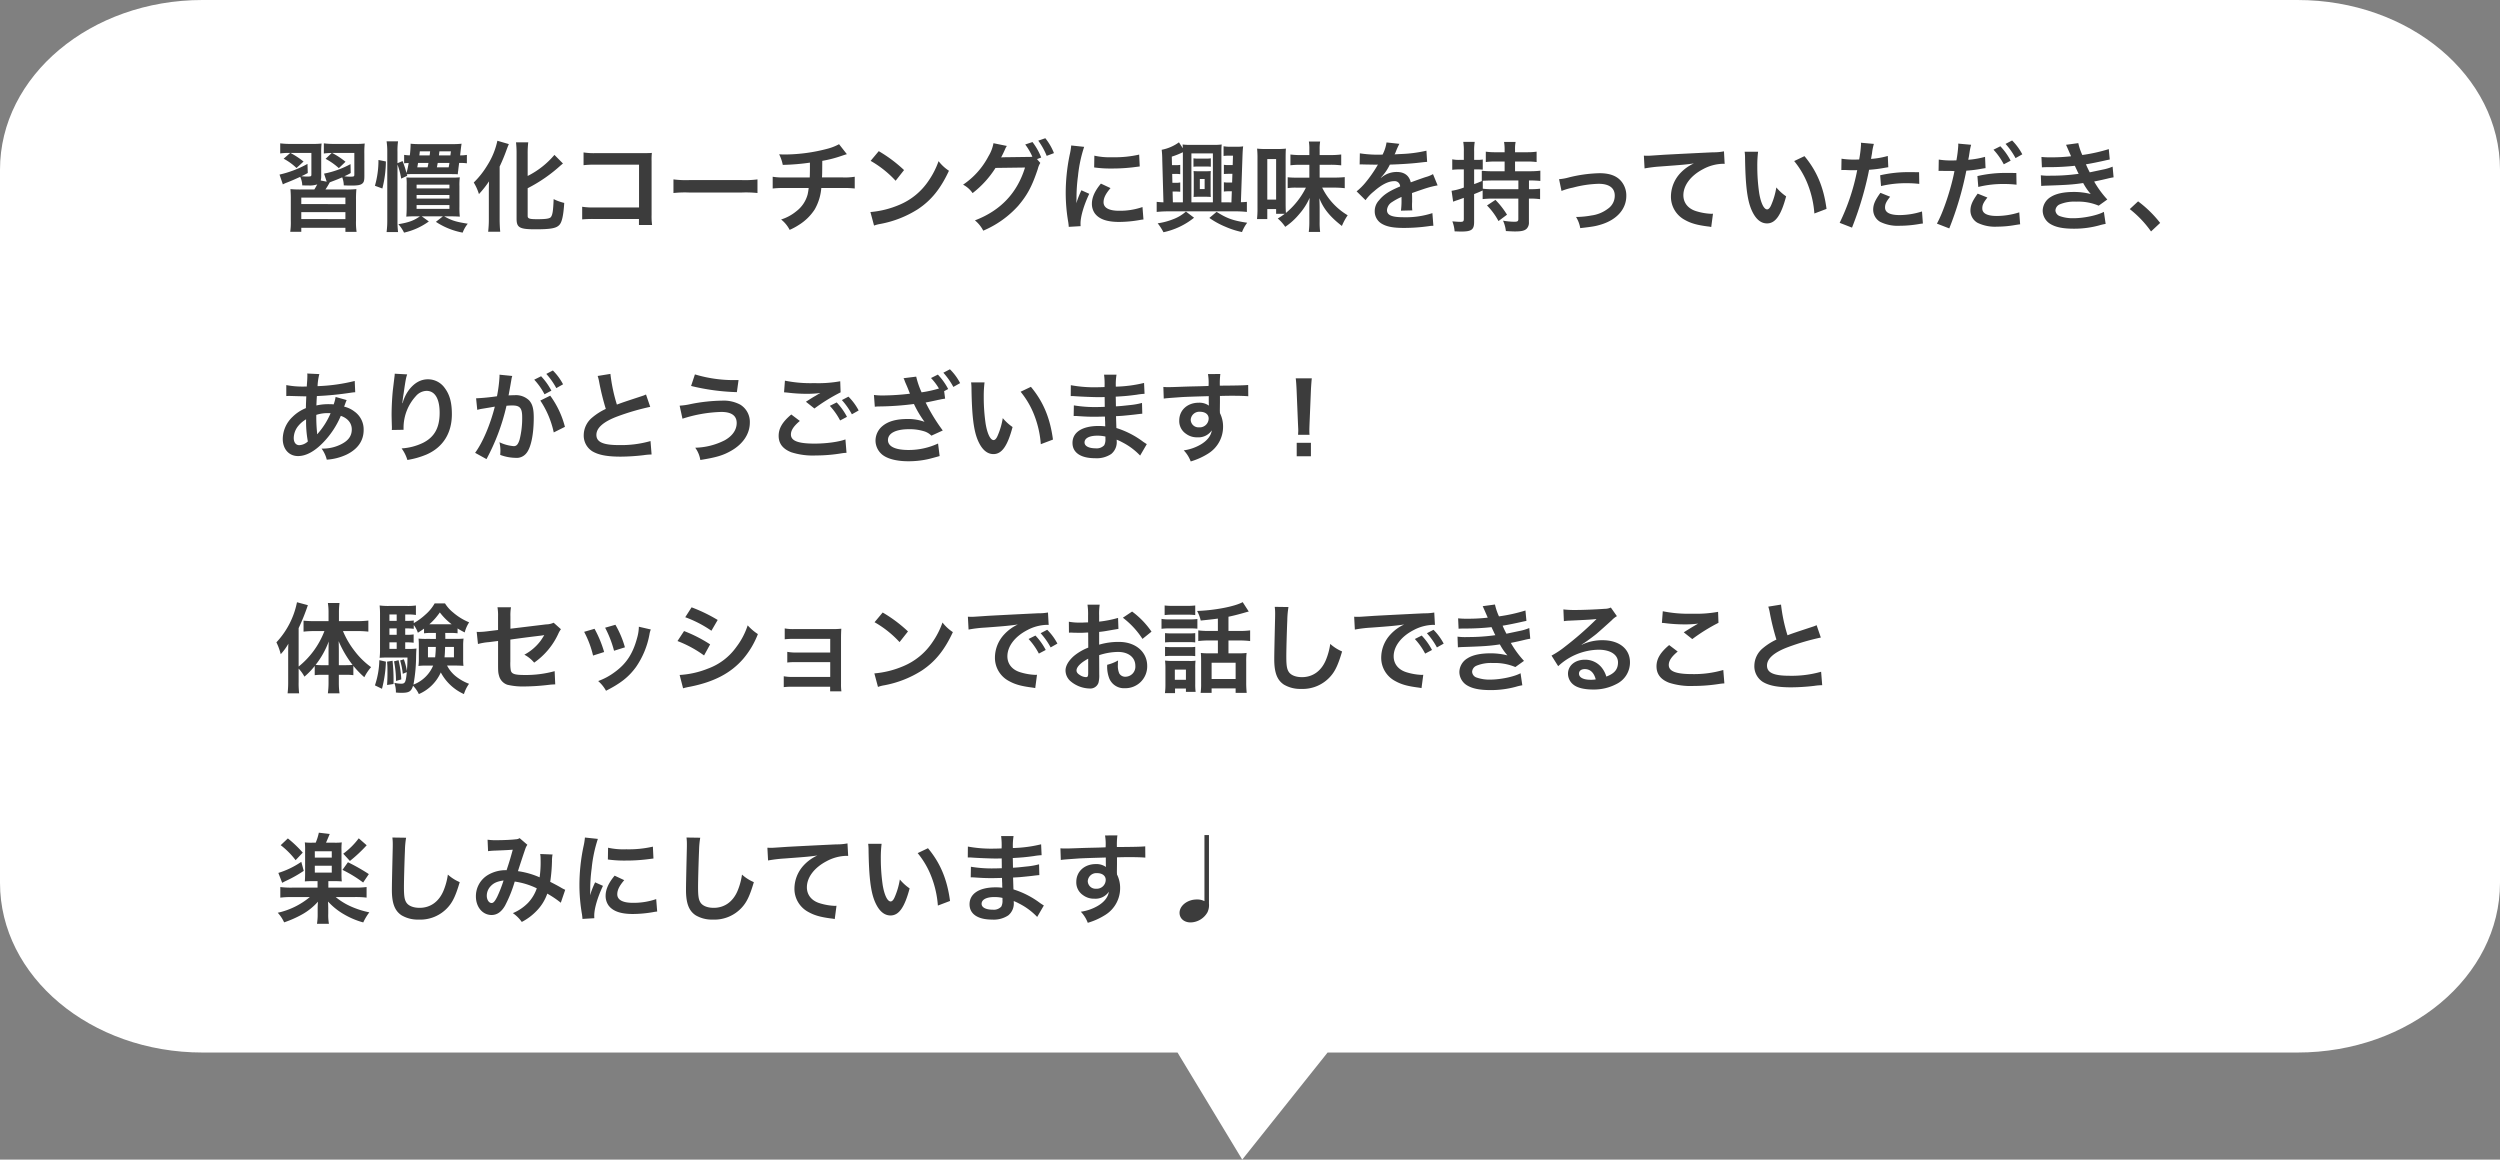 <?xml version="1.0" encoding="UTF-8"?>
<svg xmlns="http://www.w3.org/2000/svg" width="866.982" height="402.135" viewBox="0 0 866.982 402.135">
  <rect x="0" y="0" width="866.982" height="402.135" fill="#808080" stroke="none"/>
  <g id="グループ_1122" data-name="グループ 1122" transform="translate(-11087.864 -4112.386)">
    <g id="グループ_1120" data-name="グループ 1120" transform="translate(14 540)">
      <path id="パス_5356" data-name="パス 5356" d="M4362.27,1565.255H4025.919l-29.6,37.126-22.444-37.126H3635.754c-38.789,0-70.233-26.344-70.233-58.842V1360.6h0V1259.089c0-32.5,31.445-58.842,70.233-58.842H4362.27c38.789,0,70.233,26.344,70.233,58.842v247.325C4432.5,1538.911,4401.059,1565.255,4362.27,1565.255Z" transform="translate(7508.343 2372.14)" fill="#fff"></path>
    </g>
    <path id="パス_5357" data-name="パス 5357" d="M31.212-24.344a29.75,29.75,0,0,1,.136-3.5,23.068,23.068,0,0,1-3.23.136H21.012a25.4,25.4,0,0,1-3.842-.2v3.536a15.914,15.914,0,0,1,2.72-.17l-2.108,2.006a23.362,23.362,0,0,1,4.59,3.23l2.312-2.21a26.314,26.314,0,0,0-4.658-3.06h7.718v7.412c0,.782-.1.816-1.564.816a14.209,14.209,0,0,1-1.9-.136,19.393,19.393,0,0,0,2.21-1.122l-.068-3.094a31.925,31.925,0,0,1-9.18,3.3l.918,2.788-2.074-.408a5.979,5.979,0,0,0,.17-1.666v-7.718a25.338,25.338,0,0,1,.136-3.434,27.374,27.374,0,0,1-3.434.136H5.814a29.261,29.261,0,0,1-3.774-.2v3.5a19.03,19.03,0,0,1,3.094-.17h.374L3.23-22.576a19.555,19.555,0,0,1,4.454,3.23l2.448-2.244a27.661,27.661,0,0,0-4.556-2.992h7.276v7.412c0,.748-.1.782-1.7.782-.374,0-.748-.034-1.8-.1.986-.442,1.224-.578,2.244-1.122l-.1-3.162A36.774,36.774,0,0,1,1.8-17.068l1.156,3.4a11.215,11.215,0,0,1,1.53-.68c1.632-.646,2.856-1.19,4.488-1.938a7.574,7.574,0,0,1,.714,2.958c.748.034,1.768.034,2.176.034a8.379,8.379,0,0,0,3.026-.374c-.646,1.19-.714,1.258-1.02,1.768H9.316a34.567,34.567,0,0,1-3.74-.136,36.158,36.158,0,0,1,.136,3.91v7a22.816,22.816,0,0,1-.2,3.91H9.35V1.394h15.3V2.788h3.876a22.111,22.111,0,0,1-.2-3.91V-8.194a35.112,35.112,0,0,1,.136-3.842,34.167,34.167,0,0,1-3.74.136h-7a24.748,24.748,0,0,0,1.5-2.482c.34-.136.442-.17.884-.34,1.53-.578,1.972-.748,3.434-1.394a8.135,8.135,0,0,1,.544,2.788c1.564.068,1.972.068,2.618.068,2.142,0,3.128-.17,3.74-.646s.782-1.02.782-2.72ZM9.35-9.078h15.3v2.244H9.35Zm0,5.032h15.3v2.414H9.35ZM66.776-23.9a13.273,13.273,0,0,1-2.346.17c.1-.952.136-1.122.2-1.768.136-1.156.2-1.632.306-2.278a25.03,25.03,0,0,1-3.23.136H50.388a27.084,27.084,0,0,1-3.128-.136v.442a36.06,36.06,0,0,1-.272,3.6,17.06,17.06,0,0,1-1.972-.17v2.924a14.9,14.9,0,0,1,1.564-.1,28.041,28.041,0,0,1-.748,3.468,32.8,32.8,0,0,0-1.36-4.148l-1.768.748v-3.944a22.863,22.863,0,0,1,.2-3.638H38.93a23.317,23.317,0,0,1,.238,3.638V-1.428a31.447,31.447,0,0,1-.238,4.284h3.978a29.632,29.632,0,0,1-.2-3.774V-20.57A27.306,27.306,0,0,1,44-15.674L46.1-16.66l-.17-.51a24.318,24.318,0,0,1,2.686-.068H60.248c2.006,0,2.448,0,3.366.068.034-.272.034-.306.068-.68a3.9,3.9,0,0,1,.068-.476c.1-.952.1-.952.34-2.788a18.538,18.538,0,0,1,2.686.136Zm-5.712.17H57.086c.1-.85.1-.85.17-1.394h3.978Zm-.34,2.618c-.1.68-.136.884-.272,1.53h-4.08c.17-.782.17-.952.306-1.53Zm-7.276,0c-.1.612-.136.782-.306,1.53h-3.57c.136-.714.136-.714.272-1.53Zm-3.162-2.618c.1-.578.1-.782.17-1.394h3.57c-.068.646-.068.85-.17,1.394Zm.2,21.148C48.382-1.122,46.682-.476,43.01.136A12.24,12.24,0,0,1,44.982,3.06a23.3,23.3,0,0,0,8.6-3.876L51.136-2.584h7.31L56.032-.68a25.114,25.114,0,0,0,9.282,3.74A11.05,11.05,0,0,1,67.082-.034c-4.114-.646-5.542-1.088-8.16-2.55h2.55c1.088,0,1.7.034,2.856.1a28.081,28.081,0,0,1-.136-3.434v-7.14a20.557,20.557,0,0,1,.136-3.06,28.331,28.331,0,0,1-2.924.1H48.62c-1.5,0-1.938,0-2.822-.068a19.834,19.834,0,0,1,.1,2.822v7.412c0,1.156-.034,2.244-.136,3.366,1.258-.1,1.8-.1,2.89-.1ZM49.334-13.566h11.39v1.292H49.334Zm0,3.57h11.39v1.258H49.334Zm0,3.5h11.39v1.326H49.334ZM37.468-12.24a40.267,40.267,0,0,0,1.224-9.384l-2.584-.51a31.761,31.761,0,0,1-1.224,8.942Zm50.388-.1A52,52,0,0,0,99.348-20.3c.34-.272.476-.408.748-.612L97.138-23.9a29.485,29.485,0,0,1-9.282,7.31v-7.582a31.562,31.562,0,0,1,.2-4.08H83.81a31.926,31.926,0,0,1,.2,4.08V-1.768c0,3.094,1.02,3.672,6.528,3.672S97.92,1.53,98.974.238c.816-1.02,1.292-3.264,1.564-7.48a16.644,16.644,0,0,1-3.672-1.326c-.17,4.114-.374,5.44-.952,6.222-.442.544-1.666.748-4.726.748-2.72,0-3.332-.2-3.332-1.122ZM74.392-1.666a36.9,36.9,0,0,1-.238,4.42h4.182c-.136-1.428-.2-2.958-.2-4.352V-19.856a63.185,63.185,0,0,0,2.448-5.916c.306-.816.442-1.19.748-1.87L77.35-28.8a25.882,25.882,0,0,1-3.434,8.432,29.756,29.756,0,0,1-4.76,6.052,17.048,17.048,0,0,1,1.8,4.012,35.271,35.271,0,0,0,3.5-4.42c-.068,2.278-.068,2.618-.068,3.808Zm52.054,0V.408H131a22.427,22.427,0,0,1-.17-3.5V-21.76a20.626,20.626,0,0,1,.1-2.822c-1.19.068-1.19.068-2.958.068H111.622a22.854,22.854,0,0,1-4.386-.238v4.42a33.271,33.271,0,0,1,4.352-.17H126.48V-5.678H111.01a21.859,21.859,0,0,1-4.25-.238V-1.53a38.006,38.006,0,0,1,4.182-.136Zm11.968-9.01a37.325,37.325,0,0,1,5.542-.17H162.01a37.325,37.325,0,0,1,5.542.17V-15.4a33.389,33.389,0,0,1-5.508.238H143.922a33.389,33.389,0,0,1-5.508-.238ZM195.84-27.608a17.88,17.88,0,0,1-4.114,1.6,58.692,58.692,0,0,1-14.552,1.972c-.51,0-1.054,0-2.108-.068a14.269,14.269,0,0,1,1.258,3.672,76.082,76.082,0,0,0,9.418-.782c0,2.38,0,3.706-.068,5.134h-8.7a21.077,21.077,0,0,1-4.148-.238v4.08a31.067,31.067,0,0,1,4.08-.17h8.4a19.56,19.56,0,0,1-.374,2.278,10.85,10.85,0,0,1-3.91,5.78,15.68,15.68,0,0,1-5.27,2.856,11.014,11.014,0,0,1,2.958,3.6,21.2,21.2,0,0,0,3.162-1.7A17.582,17.582,0,0,0,187.408-5a17.825,17.825,0,0,0,2.278-7.412H197.2a31.067,31.067,0,0,1,4.08.17v-4.08a21.077,21.077,0,0,1-4.148.238h-7.208c.068-1.156.068-1.156.1-5.746a42.051,42.051,0,0,0,5.678-1.394c2.448-.816,2.448-.816,2.856-.918Zm10.948,5.78a35.7,35.7,0,0,1,8.67,6.9l2.924-3.706a48.154,48.154,0,0,0-8.772-6.562Zm1.19,22.44a12.036,12.036,0,0,1,2.244-.578,36.725,36.725,0,0,0,12.954-5.1c4.658-3.094,7.888-7.106,10.778-13.328a14.661,14.661,0,0,1-3.6-3.332,28.391,28.391,0,0,1-3.468,6.8,22.716,22.716,0,0,1-10.1,8.33A32.4,32.4,0,0,1,206.72-4.08ZM264.486-22.44l1.462-.544a21.607,21.607,0,0,0-3.026-5.372l-2.516.85a21.085,21.085,0,0,1,2.482,4.25,16.435,16.435,0,0,1-1.768.068l-7.446.1c-.68,0-1.224.034-1.632.068l.272-.51c.068-.136.068-.17.238-.476.34-.68.646-1.36.918-1.972a4.059,4.059,0,0,1,.578-1.02l-4.658-.952a13.047,13.047,0,0,1-1.734,4.522,26.787,26.787,0,0,1-8.806,9.86,9.033,9.033,0,0,1,3.3,2.924A33.785,33.785,0,0,0,250.1-19.38l10.234-.136c-2.72,8.84-8.466,14.926-17.374,18.326a11.25,11.25,0,0,1,2.89,3.57,34.321,34.321,0,0,0,12.1-8.6c3.2-3.774,4.828-6.8,6.834-12.852a6.857,6.857,0,0,1,.85-2.04Zm5.882-2.074a19.841,19.841,0,0,0-2.992-5.168l-2.448.85a24.354,24.354,0,0,1,2.924,5.27ZM279.616.816c-.034-.442-.034-.714-.034-.918,0-2.414,1.156-6.358,3.026-10.3l-2.72-1.224A34.675,34.675,0,0,0,278.12-7.14c.034-.85.068-1.122.068-1.87a56.763,56.763,0,0,1,.51-7.514A46.873,46.873,0,0,1,280.84-26.69l-4.488-.476a22.248,22.248,0,0,1-.51,3.162,65.273,65.273,0,0,0-1.394,13.294,59.3,59.3,0,0,0,.884,10.166c.1.782.136.986.17,1.6Zm4.692-20.366a40.361,40.361,0,0,0,6.12.374,60.9,60.9,0,0,0,7.276-.408c1.632-.2,2.142-.272,2.414-.306l-.2-4.114a37.493,37.493,0,0,1-9.248.918,24.515,24.515,0,0,1-6.29-.544Zm2.346,5.61c-2.108,2.516-3.128,4.794-3.128,7a5.7,5.7,0,0,0,1.02,3.332c1.5,2.006,4.216,2.958,8.432,2.958a41.928,41.928,0,0,0,7.038-.646,11.363,11.363,0,0,1,1.394-.2l-.34-4.318a23.894,23.894,0,0,1-8.092,1.292c-3.536,0-5.406-1.02-5.406-2.958,0-1.462.714-2.924,2.414-4.9Zm38.114-8.772a9.243,9.243,0,0,1-1.632.1h-2.754a9.244,9.244,0,0,1-1.632-.1v2.924a11.047,11.047,0,0,1,1.6-.068h2.788a11.306,11.306,0,0,1,1.632.068Zm-1.7,13.328c.476,0,1.122.034,1.7.068-.034-.374-.068-.986-.068-1.836v-5.27c0-.884.034-1.5.068-1.87-.34.034-.952.068-1.734.068h-2.55c-.816,0-1.292-.034-1.7-.068.034.476.068.986.068,1.836v5.338c0,.816-.034,1.36-.068,1.8.714-.034,1.224-.068,1.7-.068Zm-2.108-6.154h1.666v3.5H320.96Zm7.48,8.092V-24.854a26.275,26.275,0,0,1,.1-2.652,21.588,21.588,0,0,1-2.992.136h-7.616a21.657,21.657,0,0,1-2.958-.136,7.809,7.809,0,0,1,.068,1.292l-1.326-2.04a15.088,15.088,0,0,1-5.984,2.584,33.6,33.6,0,0,1,.2,3.638l.408,14.586c-1.122-.034-1.666-.1-2.346-.17v3.5a36.776,36.776,0,0,1,4.012-.2h23.222a34.008,34.008,0,0,1,4.046.2v-3.5c-.68.068-1.054.1-2.074.136l.544-15.878c.068-1.666.1-2.516.238-3.5a13.548,13.548,0,0,1-2.278.136H331.4a13.279,13.279,0,0,1-2.21-.17v3.366a11.034,11.034,0,0,1,1.7-.1h1.564l-.1,3.264h-1.394a9.972,9.972,0,0,1-1.666-.1v3.2c.476-.034.884-.068,1.632-.068h1.326l-.1,3.026h-1.19a10.255,10.255,0,0,1-1.666-.1v3.23a10.365,10.365,0,0,1,1.632-.1h1.122l-.136,3.842Zm-13.362,0H311.61l-.1-3.74h1.02c.748,0,1.156.034,1.632.068v-3.23a7.068,7.068,0,0,1-1.666.136H311.44l-.068-3.094h1.156a10.364,10.364,0,0,1,1.632.1v-3.23a9.971,9.971,0,0,1-1.666.1H311.3l-.068-2.958a27.394,27.394,0,0,0,3.842-1.53Zm2.958,0V-24.412h7.446V-7.446Zm-1.9,3.2a14.048,14.048,0,0,1-4.42,2.652A23.472,23.472,0,0,1,306.34-.17a19.19,19.19,0,0,1,2.006,3.094,25.244,25.244,0,0,0,10.608-5.032Zm8.126,2.21a28.339,28.339,0,0,0,5.576,3.06,28.558,28.558,0,0,0,5.746,1.836,13.307,13.307,0,0,1,1.8-3.23c-4.862-.714-7.038-1.5-10.608-3.774ZM350.4-3.468a25.751,25.751,0,0,1-2.414,1.632,13.723,13.723,0,0,1,2.584,2.89,22.827,22.827,0,0,0,4.862-4.42,21.521,21.521,0,0,0,3.6-5.644c-.068,1.428-.1,2.278-.1,3.434v4.93a26.086,26.086,0,0,1-.2,3.468h3.944a26.25,26.25,0,0,1-.17-3.468V-5.474c0-1.326-.034-2.006-.1-3.4,1.394,3.57,3.672,6.426,7.82,9.622a19.532,19.532,0,0,1,2.006-3.706,22.767,22.767,0,0,1-8.84-9.588h3.774a30.973,30.973,0,0,1,4.046.2v-3.842c-1.054.1-2.278.17-4.046.17h-4.658v-4.454h3.638a30.792,30.792,0,0,1,3.842.2v-3.774a26.48,26.48,0,0,1-3.774.2h-3.706V-25.84a14.8,14.8,0,0,1,.17-2.686h-3.91a14.8,14.8,0,0,1,.17,2.686v2.006h-2.856a27.774,27.774,0,0,1-3.706-.2v3.74a28.545,28.545,0,0,1,3.706-.17h2.856v4.454h-4.59a23.406,23.406,0,0,1-2.924-.136v3.774a17.837,17.837,0,0,1,2.89-.17h3.434a26.887,26.887,0,0,1-6.936,8.772c-.068-.85-.1-1.972-.1-3.4V-22.712c0-1.734.034-2.754.1-3.366a24.716,24.716,0,0,1-2.958.136h-4.012a24.148,24.148,0,0,1-3.026-.136,33.261,33.261,0,0,1,.136,3.5V-5.712a33.025,33.025,0,0,1-.17,4.08h3.57V-5.1h3.06v1.632ZM344.352-22.44h3.06V-8.4h-3.06Zm32.028,1.87a3.756,3.756,0,0,1,.544-.034c.306,0,.306,0,.952.034.748,0,3.74.068,4.284.068,0,0,.442-.034.578-.034a1.664,1.664,0,0,0-.272.442,45.032,45.032,0,0,1-4.08,5.814,20.829,20.829,0,0,1-3.06,3.026l3.094,3.06a15.288,15.288,0,0,1,2.958-3.094c2.618-2.312,5-3.5,6.97-3.5a1.866,1.866,0,0,1,2.074,1.836c-3.842,1.6-5.78,2.89-7.31,4.794a5.418,5.418,0,0,0-1.5,3.774A4.93,4.93,0,0,0,384.1,0c1.734,1.02,3.978,1.428,7.582,1.428a61.667,61.667,0,0,0,8.7-.612A10.018,10.018,0,0,1,401.948.68l-.34-4.386a29.54,29.54,0,0,1-10,1.428c-4.114,0-5.746-.714-5.746-2.482a3.579,3.579,0,0,1,1.768-2.788A20.665,20.665,0,0,1,390.9-9.316V-8.5a26.919,26.919,0,0,1-.2,3.944l3.944-.1a13.961,13.961,0,0,1-.1-1.8c0-.238,0-.544.034-1.122v-1.36c0-.476,0-.476-.034-1.36v-.374q4.386-1.53,5.1-1.734a30.012,30.012,0,0,1,3.774-.918l-1.6-3.91a10.622,10.622,0,0,1-2.516,1.02q-1.275.408-5.2,1.836c-.544-2.346-2.21-3.6-4.862-3.6a8.219,8.219,0,0,0-4.794,1.53c-.442.34-.442.34-.68.51l-.034-.068a17.6,17.6,0,0,0,3.128-4.522c3.434-.1,7.752-.374,10.234-.68,1.734-.2,1.734-.2,2.686-.272l-.238-3.876a45.932,45.932,0,0,1-8.908,1.156c-1.87.1-1.87.1-2.142.136.068-.136.136-.238.306-.612a25.973,25.973,0,0,1,1.36-3.06L385.7-28.22A13.465,13.465,0,0,1,384.336-24a41.086,41.086,0,0,1-7.888-.442ZM435.1-15.028a35.2,35.2,0,0,1,3.944.17v-3.57a28.951,28.951,0,0,1-3.842.2h-4.93V-21.59h4.046a23.627,23.627,0,0,1,3.434.17v-3.6a23.38,23.38,0,0,1-3.468.2H430.27v-1.054a11.606,11.606,0,0,1,.2-2.516h-4.012a15.194,15.194,0,0,1,.2,2.55v1.02h-3.094a22.565,22.565,0,0,1-3.434-.2v3.6a23.628,23.628,0,0,1,3.434-.17h3.094v3.366h-4.114a36.008,36.008,0,0,1-3.808-.17v3.536l.17-.034c-1.326.578-1.666.714-2.822,1.122v-5.1h1.122a15.905,15.905,0,0,1,1.87.1V-22.3a10.405,10.405,0,0,1-1.9.136h-1.088v-2.856a19.117,19.117,0,0,1,.2-3.4h-3.978a19.536,19.536,0,0,1,.2,3.434v2.822h-1.5a11.79,11.79,0,0,1-2.516-.2v3.638a19.176,19.176,0,0,1,2.482-.136h1.53v6.29a20.338,20.338,0,0,1-4.25,1.122l.544,3.774c.374-.136.986-.374,1.326-.476.612-.2.612-.2,2.38-.85V-1.7c0,.816-.238,1.02-1.122,1.02-.748,0-1.6-.068-2.856-.17a11.963,11.963,0,0,1,.782,3.468c1.122.034,1.632.068,2.244.068,3.638,0,4.522-.646,4.522-3.332V-10.3c1.02-.408,1.394-.544,2.958-1.258v2.992a30.932,30.932,0,0,1,3.808-.17h8.568v7.106c0,.748-.306.918-1.462.918a24.647,24.647,0,0,1-3.842-.374,11.7,11.7,0,0,1,.986,3.6c1.8.1,2.38.136,3.128.136,2.21,0,3.264-.238,4.012-.884a2.982,2.982,0,0,0,.85-2.346v-8.16h.544a23.63,23.63,0,0,1,3.332.2v-3.638a23.823,23.823,0,0,1-3.332.17H435.1Zm-3.672,0V-12h-8.568a29.043,29.043,0,0,1-3.774-.17v-2.754c.68-.034,2.38-.1,3.468-.1Zm-10.88,8.67a22.819,22.819,0,0,1,3.978,5.406l2.958-2.21A29.168,29.168,0,0,0,423.47-8.3Zm25.84-5.032a21.475,21.475,0,0,1,3.944-1.156,38.1,38.1,0,0,1,8.942-1.326c3.6,0,5.576,1.428,5.576,4.08a5.461,5.461,0,0,1-2.414,4.59,11.991,11.991,0,0,1-5.678,2.312,29.962,29.962,0,0,1-4.828.51h-.51A10.75,10.75,0,0,1,452.88,1.5C457.3.986,458.15.85,460.258.2c5.406-1.7,8.6-5.372,8.6-9.894a7.711,7.711,0,0,0-1.258-4.386c-1.53-2.346-4.148-3.468-8.024-3.468a48.038,48.038,0,0,0-10.506,1.428,18.126,18.126,0,0,1-3.536.646Zm28.8-7.82a49.353,49.353,0,0,1,5.644-.68c7.378-.544,8.7-.646,11.458-1.054a14.986,14.986,0,0,0-4.726,3.4,11.986,11.986,0,0,0-3.23,8.024,9.1,9.1,0,0,0,4.862,8.194C491.266-.17,493.408.442,497.148.918a7.223,7.223,0,0,1,1.156.2l.612-4.624c-.34.034-.646.034-.68.034a20.633,20.633,0,0,1-5.066-.884c-2.856-.85-4.522-2.89-4.522-5.542,0-3.434,2.55-6.834,6.868-9.078a15.205,15.205,0,0,1,6.732-1.836,5.265,5.265,0,0,1,.714.034l-.238-4.352a19.2,19.2,0,0,1-3.91.34c-9.418.442-15.062.748-16.966.85-5,.34-5,.34-5.61.34-.17,0-.544,0-1.292-.034ZM509.9-24.99a16.247,16.247,0,0,1,.136,2.176c.136,9.418.748,14.348,2.142,17.748,1.36,3.264,3.2,4.93,5.474,4.93,2.89,0,4.862-2.754,6.63-9.384a16.783,16.783,0,0,1-3.4-3.094,25.068,25.068,0,0,1-1.8,6.154C518.67-5.508,518.194-5,517.684-5c-1.088,0-2.176-2.176-2.754-5.712a63.631,63.631,0,0,1-.646-9.112,39.517,39.517,0,0,1,.272-5.168Zm17.17,3.23A29.677,29.677,0,0,1,531.9-13.4a34.469,34.469,0,0,1,2.176,9.826l4.216-1.6c-.986-7.48-3.366-13.158-7.65-18.292Zm16.354,3.128a5.077,5.077,0,0,1,.646-.034c.272,0,.748,0,1.36.034.578.034.918.034,1.088.034h1.972a2.878,2.878,0,0,0,.442-.034A72.642,72.642,0,0,1,542.844-.34l4.284,1.666a115.276,115.276,0,0,0,3.808-11.254c.884-3.094,1.734-6.7,2.108-8.806a46.349,46.349,0,0,0,5.576-.714c.816-.136.816-.136,1.088-.17l-.17-3.91a28.219,28.219,0,0,1-5.814,1.02c.136-.782.17-.986.34-1.938a19.311,19.311,0,0,1,.646-3.264l-4.488-.408a4.614,4.614,0,0,1,.034.612,41.262,41.262,0,0,1-.646,5.2c-.782.034-1.156.034-1.564.034a27.052,27.052,0,0,1-4.556-.306Zm26.962.748c-2.142-.034-2.448-.034-3.366-.034a43.633,43.633,0,0,0-10.132,1.088l.306,3.74a36.693,36.693,0,0,1,8.976-.986,35.4,35.4,0,0,1,4.284.238Zm-13.4,7.14c-1.87,2.55-2.516,4.08-2.516,5.882A4.913,4.913,0,0,0,556.886-.68,13.806,13.806,0,0,0,563.72.68a39.566,39.566,0,0,0,6.324-.544C570.826,0,571.1-.034,571.71-.1L571.4-4.284a26.02,26.02,0,0,1-7.718,1.258c-3.4,0-5.1-.884-5.1-2.618,0-1.19.408-2.04,1.768-3.74Zm20.162-7.582a5.076,5.076,0,0,1,.646-.034c.272,0,.884,0,1.36.034h2.414l.748.034h.34c-1.156,6.086-3.876,14.28-6.086,18.224L580.856,1.6a113.077,113.077,0,0,0,5.916-20.026,46.212,46.212,0,0,0,5.576-.714l.782-.136a1.5,1.5,0,0,0,.306-.034l-.17-3.91a31,31,0,0,1-5.814,1.02c.1-.612.17-.884.2-1.054.1-.612.17-1.088.238-1.5a23.05,23.05,0,0,1,.544-2.652l-4.488-.408a4.614,4.614,0,0,1,.034.612,41.273,41.273,0,0,1-.646,5.2c-.782.034-1.156.034-1.564.034a27.051,27.051,0,0,1-4.556-.306ZM596.19-25.7a22.947,22.947,0,0,1,3.57,5.066l2.38-1.258a22.033,22.033,0,0,0-3.57-5Zm7.922,8.092c-1.564-.034-2.346-.034-3.366-.034a43.454,43.454,0,0,0-10.132,1.088l.306,3.774A35.155,35.155,0,0,1,599.9-13.8a35.4,35.4,0,0,1,4.284.238Zm-13.4,7.14c-1.87,2.584-2.516,4.114-2.516,5.916a4.913,4.913,0,0,0,2.414,4.182,13.806,13.806,0,0,0,6.834,1.36,36.436,36.436,0,0,0,6.324-.578c.884-.136,1.054-.17,1.666-.238l-.306-4.148a26.02,26.02,0,0,1-7.718,1.258c-3.4,0-5.1-.884-5.1-2.618,0-1.224.408-2.04,1.768-3.774Zm15.47-13.634A19.664,19.664,0,0,0,602.65-28.9l-2.278,1.19a25.052,25.052,0,0,1,3.468,4.93Zm6.8,4.522c.714-.034.884-.068,2.312-.068a81.971,81.971,0,0,0,9.112-.476c.272.612.374.816.714,1.53.272.646.408.85.612,1.258a66.891,66.891,0,0,1-9.622.646,20.151,20.151,0,0,1-3.5-.136l.136,3.706c.578-.068.816-.068,1.394-.1,7.378-.238,9.554-.374,13.158-.918a20.471,20.471,0,0,0,2.618,3.808,23.431,23.431,0,0,0-5.882-.714c-3.434,0-6.154.578-7.922,1.7a5.678,5.678,0,0,0-2.856,4.726A5.476,5.476,0,0,0,615.876.034c1.9,1.156,4.386,1.666,8.3,1.666a32.735,32.735,0,0,0,8.7-1.156,16.814,16.814,0,0,1,2.21-.51l-.612-4.182c-2.142,1.19-6.936,2.21-10.472,2.21a13.253,13.253,0,0,1-4.862-.748,2.241,2.241,0,0,1-1.462-1.972,2.453,2.453,0,0,1,1.462-2.074,13.115,13.115,0,0,1,5.712-.952,18.284,18.284,0,0,1,7.82,1.394l2.992-2.142a34,34,0,0,1-4.556-6.222c.408-.1.408-.1,1.258-.272.816-.17,1.938-.408,3.332-.748.782-.2,1.5-.34,2.142-.442l-.34-3.706a17.171,17.171,0,0,1-3.23.986c-.2.034-1.768.374-4.692.986a30.617,30.617,0,0,1-1.326-2.788c1.054-.136,4.828-.884,7.106-1.428.816-.17.816-.17,1.156-.238l-.34-3.6a57.121,57.121,0,0,1-9.18,2.04,19.928,19.928,0,0,1-1.394-4.114l-4.25.578c.034.068.51,1.122,1.36,3.094.272.612.272.612.374.884a60.425,60.425,0,0,1-7,.374,28.522,28.522,0,0,1-3.264-.136ZM643.45-5.1a36.594,36.594,0,0,1,7.378,7.752L653.99-.306a39.74,39.74,0,0,0-7.65-7.48ZM21.25,60.042a12.753,12.753,0,0,1-.68,2.584,9.627,9.627,0,0,0-1.292-.068A18.813,18.813,0,0,0,14.586,63c.034-.714.068-1.8.17-3.264a109.078,109.078,0,0,0,11.968-1.19c.714-.1.85-.1,1.326-.136l-.17-3.91a61.611,61.611,0,0,1-12.886,1.8,20.016,20.016,0,0,1,.612-4.182l-4.216-.2a1.914,1.914,0,0,1,.068.544c0,.646-.034,1.5-.068,1.938-.1,1.36-.1,1.36-.136,2.04h-.748a30.08,30.08,0,0,1-6.358-.51v3.808c.374-.034.68-.034.782-.034h.646c3.3.1,5.134.136,5.508.136-.068,1.632-.136,2.992-.136,4.08a14.052,14.052,0,0,0-4.658,3.06,10.681,10.681,0,0,0-3.366,7.616c0,3.536,2.142,5.95,5.3,5.95,2.822,0,5.848-1.666,8.908-4.9A30.006,30.006,0,0,0,23.052,66.6c2.414.816,3.808,2.55,3.808,4.692,0,2.346-1.258,4.012-3.978,5.3a14.1,14.1,0,0,1-6.494,1.36,10.952,10.952,0,0,1,1.8,3.842A18.938,18.938,0,0,0,25.126,80c3.842-1.9,5.848-4.794,5.848-8.5a7.585,7.585,0,0,0-3.23-6.426,9.155,9.155,0,0,0-3.536-1.666c.1-.306.136-.34.476-1.292a7.853,7.853,0,0,1,.408-.986ZM11.016,67.794a37.293,37.293,0,0,0,.612,7.684A4.684,4.684,0,0,1,8.67,76.77c-1.19,0-1.938-.952-1.938-2.482a6.741,6.741,0,0,1,1.53-4.148A10.112,10.112,0,0,1,11.016,67.794Zm3.842,5.134a1.4,1.4,0,0,1-.034-.374,1.8,1.8,0,0,0-.034-.442,56.539,56.539,0,0,1-.238-5.848,12.491,12.491,0,0,1,4.08-.612,7.985,7.985,0,0,1,.884.034,25.868,25.868,0,0,1-4.216,6.8,3.139,3.139,0,0,0-.374.476ZM41.752,51.984a7.991,7.991,0,0,1-.1,1.156l-.51,4.216c-.272,2.346-.476,6.12-.476,8.874,0,.68.068,3.2.1,4.182v.646a2.643,2.643,0,0,1-.034.442l4.08-.068v-.714A16.3,16.3,0,0,1,49.1,59.736a5.06,5.06,0,0,1,3.672-1.8c2.924,0,4.556,2.72,4.556,7.616,0,5.168-1.8,8.4-5.746,10.4a19.847,19.847,0,0,1-7.446,1.938A13.005,13.005,0,0,1,46.138,81.9,29,29,0,0,0,52.8,80c5.712-2.516,8.772-7.412,8.772-13.974,0-4.012-.748-6.766-2.448-9.044a7.12,7.12,0,0,0-5.814-3.06c-2.482,0-4.59,1.156-6.46,3.468a13.745,13.745,0,0,0-2.142,4.046,7.465,7.465,0,0,1-.2.748h-.1c.068-.816.2-1.972.442-3.4.646-4.522.816-5.406,1.224-6.562ZM92.242,61.3A31.8,31.8,0,0,1,96.9,72.35l3.876-1.938a31.622,31.622,0,0,0-5.1-10.812Zm-10-7.48a7.911,7.911,0,0,1,.272-1.054l-4.42-.442v.612a47.826,47.826,0,0,1-.884,6.868,69.83,69.83,0,0,1-7.242.714l.408,4.012a13.96,13.96,0,0,1,1.394-.34l3.094-.51c1.088-.2,1.088-.2,1.6-.272-1.6,6.324-4.216,12.444-6.834,16.014L73.576,81.6a73,73,0,0,0,6.936-18.5c.782-.068,1.326-.1,2.04-.1,2.618,0,3.4.918,3.4,4.046a30.21,30.21,0,0,1-.884,7.752c-.51,1.666-1.054,2.312-2.04,2.312a14.233,14.233,0,0,1-4.964-1.36,12.771,12.771,0,0,1,.34,2.89c0,.34-.034.85-.068,1.5a15.762,15.762,0,0,0,5.236,1.02,4.306,4.306,0,0,0,3.774-1.53c1.632-1.87,2.618-6.528,2.618-12.376,0-3.094-.442-4.726-1.6-6.018a6.586,6.586,0,0,0-5.032-1.8c-.612,0-1.088.034-2.108.068.1-.442.1-.442.2-1.02.34-1.836.578-3.23.748-4.216Zm7.888.238a22.947,22.947,0,0,1,3.57,5.066l2.38-1.258a22.034,22.034,0,0,0-3.57-5Zm10,1.6a19.663,19.663,0,0,0-3.536-4.794l-2.278,1.19a25.051,25.051,0,0,1,3.468,4.93Zm12-2.89a14.451,14.451,0,0,1,.544,2.21,86.632,86.632,0,0,0,2.278,9.214,20.986,20.986,0,0,0-4.624,2.924A7.985,7.985,0,0,0,107.3,73.2a6.435,6.435,0,0,0,2.958,5.678c2.176,1.292,5.134,1.87,9.86,1.87a71.852,71.852,0,0,0,7.956-.51A21.194,21.194,0,0,1,130.832,80l-.374-4.658a37.224,37.224,0,0,1-10.982,1.394c-5.474,0-7.786-1.054-7.786-3.536,0-2.448,2.482-4.624,7.446-6.46a83.075,83.075,0,0,1,11.22-3.264l-1.462-4.284a9.3,9.3,0,0,1-1.292.51c-6.6,2.176-6.6,2.176-8.806,2.992a57.1,57.1,0,0,1-2.244-10.642Zm32.4,3.468a75.339,75.339,0,0,0,15.878,2.142l.578-4.182h-.952a46.609,46.609,0,0,1-14.178-1.972ZM141.542,67.59a47.54,47.54,0,0,1,13.464-2.346c3.536,0,5.338,1.292,5.338,3.842,0,2.346-1.462,4.488-4.148,5.984a23.732,23.732,0,0,1-10.234,2.584,9.712,9.712,0,0,1,1.768,4.25c5.542-.884,7.922-1.6,10.71-3.2,4.114-2.346,6.46-5.882,6.46-9.758a7,7,0,0,0-3.3-6.222,12.267,12.267,0,0,0-6.426-1.394A59.32,59.32,0,0,0,144.5,62.49a23.144,23.144,0,0,1-3.944.578Zm35.224-9.146c.238,0,.408.034.476.034.136,0,.374.034.782.068a53.61,53.61,0,0,0,6.222.408,36.243,36.243,0,0,0,5.1-.272,6.152,6.152,0,0,1-.748.408c-.442.272-.544.34-.884.544-.85.476-1.224.714-3.366,2.074l2.958,2.346a61.57,61.57,0,0,1,9.078-5.61l-.136-3.842a42.165,42.165,0,0,1-8.976.646,44.593,44.593,0,0,1-10.2-.85Zm2.516,7.684c-3.06,2.55-4.386,4.794-4.386,7.412,0,2.652,1.428,4.522,4.352,5.678a24.321,24.321,0,0,0,8.5,1.122,54.865,54.865,0,0,0,9.18-.782,14.275,14.275,0,0,1,1.5-.136l-.374-4.658c-2.176.85-6.63,1.462-10.676,1.462-5.746,0-8.228-.952-8.228-3.162,0-1.462.952-2.89,3.094-4.692Zm23.358-1.394A19.662,19.662,0,0,0,199.1,59.94l-2.278,1.19a25.051,25.051,0,0,1,3.468,4.93Zm-10-1.6a22.948,22.948,0,0,1,3.57,5.066l2.38-1.258a22.034,22.034,0,0,0-3.57-5Zm25.568-9.588a1.037,1.037,0,0,0,.17.306l.374,1.02.578,1.326c.1.2.986,2.414,1.088,2.72a84.259,84.259,0,0,1-9.18.612,23.309,23.309,0,0,1-3.3-.17l.306,4.08a11.667,11.667,0,0,1,1.5-.1,100.056,100.056,0,0,0,12.07-.85,36.353,36.353,0,0,0,3.672,6.188,16.4,16.4,0,0,0-5.882-.986c-3.876,0-6.7.782-8.67,2.414a6.614,6.614,0,0,0-2.448,5.066,6.342,6.342,0,0,0,2.006,4.59c1.7,1.632,5.1,2.584,9.316,2.584a31.251,31.251,0,0,0,7.14-.782c.442-.1,3.2-.85,3.774-1.02l-.544-4.352a24.117,24.117,0,0,1-10.234,2.244c-4.624,0-7.14-1.224-7.14-3.434,0-2.38,2.72-3.774,7.344-3.774a17.04,17.04,0,0,1,5.372.782,6.007,6.007,0,0,1,2.346,1.462l3.944-1.8a61.827,61.827,0,0,1-5.066-7.99l-.408-.782c-.034-.068-.2-.442-.476-.918,2.108-.408,3.6-.748,4.556-.952.408-.068.816-.17.816-.17.136-.034.408-.068.782-.136l.612-.1-.34-2.584,1.394-.748a22.034,22.034,0,0,0-3.57-5l-2.38,1.19a20.105,20.105,0,0,1,2.754,3.638,41.924,41.924,0,0,1-6.018,1.326A27.74,27.74,0,0,1,222.6,53Zm19.618,1.7a18.822,18.822,0,0,0-3.536-4.794l-2.278,1.19a25.051,25.051,0,0,1,3.468,4.93Zm3.808-.238a16.244,16.244,0,0,1,.136,2.176c.136,9.418.748,14.348,2.142,17.748,1.36,3.264,3.2,4.93,5.474,4.93,2.89,0,4.862-2.754,6.63-9.384a16.783,16.783,0,0,1-3.4-3.094,25.065,25.065,0,0,1-1.8,6.154c-.408.952-.884,1.462-1.394,1.462-1.088,0-2.176-2.176-2.754-5.712a63.627,63.627,0,0,1-.646-9.112,39.526,39.526,0,0,1,.272-5.168Zm17.17,3.23a29.677,29.677,0,0,1,4.828,8.364,34.468,34.468,0,0,1,2.176,9.826l4.216-1.6c-.986-7.48-3.366-13.158-7.65-18.292ZM302.566,76.4c-.476-.272-.646-.408-1.224-.782a30.411,30.411,0,0,0-9.316-4.794c-.034-.816-.034-.816-.136-4.114,1.326-.068,1.836-.1,2.312-.136,2.55-.238,4.08-.408,4.59-.476.782-.1,1.632-.2,2.21-.238l-.1-3.74a25.162,25.162,0,0,1-4.216.748c-3.128.34-3.128.34-4.828.442-.034-2.108-.034-2.516-.068-3.366,2.992-.17,4.318-.272,7.31-.68a21.267,21.267,0,0,1,2.686-.306l-.17-3.774a46,46,0,0,1-9.792,1.292,21.08,21.08,0,0,1,.238-4.148h-4.318a24.261,24.261,0,0,1,.17,4.284c-.85.034-2.006.068-2.55.068a44.708,44.708,0,0,1-9.146-.714l-.034,3.774h.544c.1,0,.374,0,.748.034,2.278.17,6.664.34,8.33.34.51,0,1.054,0,2.142-.034.034,1.938.034,3.094.034,3.4-.952.034-2.108.068-2.788.068a43.842,43.842,0,0,1-7.922-.578l-.068,3.672c.51,0,.85,0,1.292.034,2.822.2,4.08.238,6.154.238.714,0,1.768-.034,3.4-.068.034,1.36.034,1.36.068,1.836v.748a6.552,6.552,0,0,1,.034.816,17.764,17.764,0,0,0-2.278-.136c-5.712,0-9.078,2.176-9.078,5.882,0,3.366,2.856,5.3,7.82,5.3a9.052,9.052,0,0,0,5.61-1.462,5.3,5.3,0,0,0,1.9-4.59v-.374a15.127,15.127,0,0,1,1.836.85,22.942,22.942,0,0,1,6.29,4.658Zm-14.348-2.618v.816a4.31,4.31,0,0,1-.408,2.176,3.531,3.531,0,0,1-2.958,1.088c-2.414,0-3.876-.782-3.876-2.04,0-1.462,1.666-2.346,4.42-2.346A11.933,11.933,0,0,1,288.218,73.778ZM327.93,61.912V59.7c2.686-.068,3.3-.068,4.114-.068,2.822,0,4.454.068,5.712.17l-.034-3.91c-1.258.136-3.91.2-9.826.238a26.727,26.727,0,0,1,.17-4.046l-4.284.034a18.449,18.449,0,0,1,.2,4.114c-1.768.068-1.768.068-2.89.1-2.788.068-3.128.068-5.338.136-4.386.17-4.93.17-5.78.17a14.806,14.806,0,0,1-1.666-.068l.136,4.046c.918-.136.918-.136,6.052-.51,1.5-.1,4.692-.2,9.554-.34,0,.918,0,2.822.034,2.89a1.4,1.4,0,0,0,.034.408,5.682,5.682,0,0,0-3.536-1.02c-3.944,0-6.766,2.584-6.766,6.188a5.313,5.313,0,0,0,2.346,4.59,6.266,6.266,0,0,0,3.944,1.224,5.6,5.6,0,0,0,5-2.414c-.272,1.9-1.632,3.638-3.944,4.964a16.046,16.046,0,0,1-5.78,1.972,11.158,11.158,0,0,1,2.414,3.842,23.769,23.769,0,0,0,6.154-2.788,10.909,10.909,0,0,0,5.066-9.18,10.347,10.347,0,0,0-1.088-4.794c0-.408-.034-.68-.034-.816Zm-3.91,5.61a3.1,3.1,0,0,1-3.332,3.06A2.683,2.683,0,0,1,317.8,67.9a2.978,2.978,0,0,1,3.162-2.72C322.83,65.176,324.02,66.094,324.02,67.522Zm34.986,5.644a12.139,12.139,0,0,1-.068-1.428c0-.476,0-.476.068-2.448l.476-11.56c.068-1.462.2-3.23.306-4.148h-5.576c.136.952.238,2.652.306,4.148l.476,11.56c.1,2.04.1,2.04.1,2.414,0,.408-.034.748-.068,1.462Zm.476,7.446V75.954h-4.93v4.658ZM8.432,154.254a13.074,13.074,0,0,1,2.006,2.788,24.323,24.323,0,0,0,3.57-3.706v3.2a16.845,16.845,0,0,1,2.414-.136H18.8v2.72a27.129,27.129,0,0,1-.238,3.706H22.61a26.116,26.116,0,0,1-.238-3.706V156.4h2.55a16.948,16.948,0,0,1,2.482.136V153.3a33.406,33.406,0,0,0,3.808,3.944,16.877,16.877,0,0,1,2.346-3.5,27.008,27.008,0,0,1-5.78-5.678,29.642,29.642,0,0,1-3.978-6.834h5a33.884,33.884,0,0,1,3.808.2v-3.842a32.37,32.37,0,0,1-3.91.2h-6.29v-3.06a24.2,24.2,0,0,1,.2-3.23H18.564a19.356,19.356,0,0,1,.238,3.2V137.8H13.838c-1.326,0-2.652-.068-3.706-.17v3.808a31.567,31.567,0,0,1,3.6-.2h3.638A29.084,29.084,0,0,1,8.432,153.54V140.212a73.793,73.793,0,0,0,3.2-7.956l-3.774-1.02a28.469,28.469,0,0,1-7.14,13.906,20,20,0,0,1,1.5,4.114,18.934,18.934,0,0,0,2.652-3.638c-.068,1.5-.068,2.04-.068,3.842v9.384a33.183,33.183,0,0,1-.2,3.978H8.6a30.646,30.646,0,0,1-.17-3.944Zm13.94-1.19v-4.25c0-1.36,0-2.176-.068-4.08a36.944,36.944,0,0,0,4.828,8.228,22.412,22.412,0,0,1-2.278.1Zm-3.57,0H16.558a20.364,20.364,0,0,1-2.244-.1,30.087,30.087,0,0,0,4.556-8.126c-.068,1.6-.068,2.312-.068,4.08Zm42.364-11.186a17.276,17.276,0,0,1,2.38.136v-1.7a23.23,23.23,0,0,0,2.482,1.394,11.446,11.446,0,0,1,1.53-3.5,20.374,20.374,0,0,1-5.576-3.434,12.486,12.486,0,0,1-2.788-3.128h-3.6a14.744,14.744,0,0,1-3.23,3.91,21.552,21.552,0,0,1-4.012,2.924v-.918a15.482,15.482,0,0,1-2.278.136h-.68v-2.21h1.122a13.823,13.823,0,0,1,2.584.17v-3.3a19.655,19.655,0,0,1-3.2.17H39.95a23.627,23.627,0,0,1-3.434-.17,30.88,30.88,0,0,1,.136,3.5v11.764a23.516,23.516,0,0,1-.136,2.89c.748-.068,1.7-.1,2.754-.1h6.9c0,1.972-.068,2.89-.2,4.692a21.932,21.932,0,0,0-1.054-4.08l-1.292.408a24.75,24.75,0,0,1,.918,4.624l1.394-.578c-.34,3.6-.578,4.012-2.006,4.012a10.819,10.819,0,0,1-2.312-.306,9.45,9.45,0,0,1,.544,3.366,18.349,18.349,0,0,0,1.9.1c2.652,0,3.4-.442,4.046-2.448a10.156,10.156,0,0,1,2.006,2.89,14.678,14.678,0,0,0,7.616-7.514,16.954,16.954,0,0,0,8.024,7.514,12.512,12.512,0,0,1,1.768-3.57,16.748,16.748,0,0,1-4.692-2.686,11.5,11.5,0,0,1-2.924-3.638h3.06c.952,0,1.632.034,2.618.1a20.7,20.7,0,0,1-.1-2.448v-4.59a18.454,18.454,0,0,1,.136-2.414,26.736,26.736,0,0,1-2.754.1H59.3c0-.646,0-.816-.034-2.074Zm-5.134,0v2.074H52.7a24.792,24.792,0,0,1-2.686-.1c.068.884.1,1.292.1,2.414v4.59a17.248,17.248,0,0,1-.136,2.482,21.446,21.446,0,0,1,2.686-.136H55.08a12.088,12.088,0,0,1-6.834,6.6,55.794,55.794,0,0,0,.918-9.69c.034-1.462.068-2.21.136-2.822a17.044,17.044,0,0,1-2.72.136H45.39v-2.278h.646a16.092,16.092,0,0,1,2.278.136v-2.89a14.072,14.072,0,0,1-2.278.136H45.39v-2.21h.68a15.482,15.482,0,0,1,2.278.136v-1.326a9.026,9.026,0,0,1,1.428,2.686c1.088-.68,1.462-.952,2.142-1.428v1.632a15.374,15.374,0,0,1,2.312-.136ZM56,146.74a34.874,34.874,0,0,1-.238,3.6H53.278v-3.6Zm6.29,0v3.6H59.024c.1-1.02.136-1.6.2-3.6Zm-19.856-1.6v2.278H39.916v-2.278Zm0-2.618H39.916v-2.21h2.516Zm0-4.828H39.916v-2.21h2.516Zm11.832,1.19h-.51a21.924,21.924,0,0,0,3.638-4.114,21.425,21.425,0,0,0,4.114,4.114ZM36.414,151.33a29.067,29.067,0,0,1-1.53,8.738l2.448,1.19a41.931,41.931,0,0,0,1.36-9.418Zm2.686.51c.1,1.36.136,1.768.136,3.4,0,2.312-.034,2.958-.136,4.692l2.244-.34v-1.666c0-2.074-.1-3.842-.34-6.392Zm2.414-.1a34.736,34.736,0,0,1,.68,6.8l1.836-.544a36.5,36.5,0,0,0-.952-6.664Zm55.352-13.4a6.373,6.373,0,0,1-2.618.578l-12.376,1.5v-4.284a16.545,16.545,0,0,1,.2-3.162H77.384a16.9,16.9,0,0,1,.2,3.23v4.658l-3.6.442a26.831,26.831,0,0,1-2.992.238c-.17,0-.442,0-.816-.034l.442,4.216a19.893,19.893,0,0,1,3.774-.646l3.2-.408v7.786c0,2.72.034,3.23.34,4.284a4.446,4.446,0,0,0,2.924,3.128,23.458,23.458,0,0,0,6.052.578,75.742,75.742,0,0,0,8.432-.578,20.557,20.557,0,0,1,2.074-.136l-.2-4.59a37.648,37.648,0,0,1-10.438,1.326c-3.468,0-4.556-.374-4.794-1.7a15.192,15.192,0,0,1-.136-2.924v-7.65c3.536-.51,7.038-.952,10.472-1.36.51-.068.748-.1,1.292-.2-.612,1.02-.816,1.326-1.292,2.006a17.17,17.17,0,0,1-5.61,4.794,11.246,11.246,0,0,1,3.4,2.754,24.791,24.791,0,0,0,8.33-9.928,8.391,8.391,0,0,1,.952-1.666ZM107.44,141.5a34.015,34.015,0,0,1,3.094,8.228l3.842-1.224a39.219,39.219,0,0,0-3.332-8.058Zm7.276-1.428a37.387,37.387,0,0,1,3.094,7.99l3.774-1.19a33.4,33.4,0,0,0-3.3-7.82Zm11.7-.34a15.082,15.082,0,0,1-.612,3.91c-1.462,5.44-3.74,8.908-7.718,11.8a22.054,22.054,0,0,1-5.78,3.128,12.35,12.35,0,0,1,2.72,3.366c5.032-2.55,7.854-4.76,10.37-8.194a29.024,29.024,0,0,0,4.692-11.322,7.155,7.155,0,0,1,.476-1.734Zm16.082-3.3a39.918,39.918,0,0,1,9.078,4.692l2.176-3.74A54.522,54.522,0,0,0,144.7,133Zm-2.686,8.262a39.766,39.766,0,0,1,9.214,5l2.108-3.842a48.066,48.066,0,0,0-9.044-4.624Zm1.938,16.388a21.959,21.959,0,0,1,2.38-.544c8.364-1.666,14.144-4.692,18.462-9.656a29.68,29.68,0,0,0,5.1-8.6,17.555,17.555,0,0,1-3.536-3.026,25.155,25.155,0,0,1-3.944,7.514,20.784,20.784,0,0,1-9.826,7.48,31.119,31.119,0,0,1-9.826,2.21Zm51-.544v1.6h3.91a17,17,0,0,1-.136-2.584V143.986c0-1.5.034-2.346.1-3.57a29.7,29.7,0,0,1-3.162.136h-13.4a15.507,15.507,0,0,1-3.06-.238v3.774a22.09,22.09,0,0,1,3.06-.136H192.78v4.726H180.948a15.282,15.282,0,0,1-3.06-.238v3.706a21.468,21.468,0,0,1,3.06-.136H192.78v5.134H179.724a15.507,15.507,0,0,1-3.06-.238v3.774a21.469,21.469,0,0,1,3.06-.136Zm15.4-22.372a35.7,35.7,0,0,1,8.67,6.9l2.924-3.706a48.155,48.155,0,0,0-8.772-6.562Zm1.19,22.44a12.036,12.036,0,0,1,2.244-.578,36.725,36.725,0,0,0,12.954-5.1c4.658-3.094,7.888-7.106,10.778-13.328a14.662,14.662,0,0,1-3.6-3.332,28.39,28.39,0,0,1-3.468,6.8,22.716,22.716,0,0,1-10.1,8.33,32.4,32.4,0,0,1-10.064,2.516Zm31.416-19.89a42.671,42.671,0,0,1,5.644-.68c6.6-.476,8.7-.68,11.458-1.088a15.035,15.035,0,0,0-4.726,3.434,11.839,11.839,0,0,0-3.23,7.99,9.1,9.1,0,0,0,4.862,8.194c2.074,1.156,4.216,1.768,7.956,2.244.646.1.714.1,1.156.2l.612-4.624c-.34.034-.646.034-.68.034a20.633,20.633,0,0,1-5.066-.884c-2.856-.85-4.522-2.89-4.522-5.542,0-3.434,2.55-6.834,6.868-9.078a15.206,15.206,0,0,1,6.732-1.836,5.266,5.266,0,0,1,.714.034l-.238-4.318a18.319,18.319,0,0,1-3.5.272c-9.078.442-14.892.748-17.374.884-5,.34-5,.34-5.61.34-.17,0-.544,0-1.292-.034Zm20.808,3.264a22.948,22.948,0,0,1,3.57,5.066l2.38-1.258a22.035,22.035,0,0,0-3.57-5Zm10,1.6a19.662,19.662,0,0,0-3.536-4.794l-2.278,1.19a25.049,25.049,0,0,1,3.468,4.93Zm14.484,4.012a21.762,21.762,0,0,1,6.528-1.122c3.638,0,6.018,1.9,6.018,4.828a3.494,3.494,0,0,1-3.434,3.774,2.352,2.352,0,0,1-2.142-1.156,6.551,6.551,0,0,1-.476-2.992,11.79,11.79,0,0,1,.068-1.5,14.343,14.343,0,0,1-3.774,1.5,11.359,11.359,0,0,0,.578,4.352,5.489,5.489,0,0,0,5.576,3.774A7.553,7.553,0,0,0,302.7,153.3c0-4.828-4.046-8.3-9.724-8.3a23.576,23.576,0,0,0-6.936.952v-4.42c1.292-.136,1.972-.238,3.094-.442,2.346-.408,2.992-.51,3.6-.612l-.136-3.808a37.918,37.918,0,0,1-6.562,1.292v-2.176a20.873,20.873,0,0,1,.2-3.706H282a23.3,23.3,0,0,1,.2,3.91v2.244c-.374,0-.544,0-1.36.034-.476.034-.85.034-1.19.034a20.852,20.852,0,0,1-4.114-.306l.034,3.808a6.375,6.375,0,0,1,.714-.034c.1,0,.408,0,.85.034.408,0,1.36.034,1.87.034.85,0,1.326,0,1.836-.034,1.122-.068,1.122-.068,1.394-.068l.034,5.236a18.189,18.189,0,0,0-4.964,2.89c-1.87,1.632-2.924,3.434-2.924,5.032a4.994,4.994,0,0,0,1.87,3.842,10.591,10.591,0,0,0,6.426,2.414,2.988,2.988,0,0,0,3.128-1.972,10.124,10.124,0,0,0,.272-2.89Zm-3.808,6.188c0,1.122-.17,1.428-.748,1.428a4.087,4.087,0,0,1-2.176-.748c-.782-.476-1.122-.986-1.122-1.564,0-1.224,1.5-2.72,4.046-4.08ZM304.2,141.436a28.837,28.837,0,0,0-6.732-6.97l-3.2,2.142a29.034,29.034,0,0,1,6.8,7.344Zm23.018-.238h-2.924a29.52,29.52,0,0,1-3.876-.2V144.7a29.309,29.309,0,0,1,3.842-.2h2.958v4.454h-3.434a18.181,18.181,0,0,1-2.482-.136c.068.918.1,1.53.1,2.72v7.65a23.012,23.012,0,0,1-.17,3.468h3.808v-1.53h8.33v1.53h3.842a33.877,33.877,0,0,1-.17-3.57v-7.31a22.962,22.962,0,0,1,.136-2.958,17.074,17.074,0,0,1-2.55.136h-3.74V144.5h3.706a29.835,29.835,0,0,1,3.808.2v-3.706a28.6,28.6,0,0,1-3.842.2h-3.672v-4.93c1.632-.34,3.4-.782,5.406-1.36,1.19-.34,1.19-.34,1.632-.442l-2.108-3.264c-2.686,1.5-9.69,2.856-15.81,3.06a12.927,12.927,0,0,1,1.258,3.332c3.57-.374,3.91-.408,5.95-.68Zm-2.176,11.016h8.33v5.644h-8.33ZM308.754,135.69a22,22,0,0,1,2.822-.136h4.964a21.667,21.667,0,0,1,2.822.136v-3.332a21.014,21.014,0,0,1-2.822.136h-4.964a21.014,21.014,0,0,1-2.822-.136Zm-1.088,4.76a20.547,20.547,0,0,1,2.754-.136h7.106a21.825,21.825,0,0,1,2.584.1V137.05a18.4,18.4,0,0,1-2.754.136H310.42a15.388,15.388,0,0,1-2.754-.17Zm1.224,4.726a19.523,19.523,0,0,1,2.244-.1h6.052a14.15,14.15,0,0,1,2.176.1v-3.23a17.458,17.458,0,0,1-2.176.1h-6.052a19.519,19.519,0,0,1-2.244-.1Zm0,4.76a18.867,18.867,0,0,1,2.21-.1h6.018a14.178,14.178,0,0,1,2.244.1v-3.23a12.635,12.635,0,0,1-2.176.1h-6.052a19.519,19.519,0,0,1-2.244-.1Zm3.468,11.22h3.774v1.156H319.5a19.238,19.238,0,0,1-.136-2.652v-5.712a21.5,21.5,0,0,1,.1-2.448,12.069,12.069,0,0,1-2.278.1h-5.712a19.782,19.782,0,0,1-2.584-.136,22.164,22.164,0,0,1,.136,2.686v5.406a22.663,22.663,0,0,1-.17,3.2h3.5Zm-.068-6.562h3.842v3.536H312.29Zm34.646-21.76a16.911,16.911,0,0,1,.136,2.312c0,.476,0,1.19-.034,2.21-.2,8.534-.272,11.934-.272,13.7,0,4.556.986,7.174,3.332,8.738a11.085,11.085,0,0,0,5.95,1.5,12.868,12.868,0,0,0,10.2-4.318c1.666-1.87,2.686-4.08,4.046-8.67a14.683,14.683,0,0,1-4.114-2.618,22.792,22.792,0,0,1-1.564,5.712c-1.6,3.74-4.556,5.814-8.228,5.814-2.142,0-3.774-.646-4.556-1.768-.68-1.02-.884-2.244-.884-5.474,0-2.414.2-9.316.34-12.478a31.08,31.08,0,0,1,.408-4.59Zm27.778,7.888a42.672,42.672,0,0,1,5.644-.68c6.6-.476,8.7-.68,11.458-1.088a15.035,15.035,0,0,0-4.726,3.434,11.839,11.839,0,0,0-3.23,7.99,9.1,9.1,0,0,0,4.862,8.194c2.074,1.156,4.216,1.768,7.956,2.244.646.1.714.1,1.156.2l.612-4.624c-.34.034-.646.034-.68.034a20.633,20.633,0,0,1-5.066-.884c-2.856-.85-4.522-2.89-4.522-5.542,0-3.434,2.55-6.834,6.868-9.078a15.206,15.206,0,0,1,6.732-1.836,5.266,5.266,0,0,1,.714.034l-.238-4.318a18.319,18.319,0,0,1-3.5.272c-9.078.442-14.892.748-17.374.884-5,.34-5,.34-5.61.34-.17,0-.544,0-1.292-.034Zm20.808,3.264a22.947,22.947,0,0,1,3.57,5.066l2.38-1.258a22.034,22.034,0,0,0-3.57-5Zm10,1.6a19.663,19.663,0,0,0-3.536-4.794l-2.278,1.19a25.051,25.051,0,0,1,3.468,4.93Zm5.168-5.168c.714-.034.884-.068,2.312-.068a81.969,81.969,0,0,0,9.112-.476c.272.612.374.816.714,1.53.272.646.408.85.612,1.258a66.89,66.89,0,0,1-9.622.646,20.151,20.151,0,0,1-3.5-.136l.136,3.706c.578-.068.816-.068,1.394-.1,7.378-.238,9.554-.374,13.158-.918a20.471,20.471,0,0,0,2.618,3.808,23.431,23.431,0,0,0-5.882-.714c-3.434,0-6.154.578-7.922,1.7a5.678,5.678,0,0,0-2.856,4.726,5.476,5.476,0,0,0,2.618,4.658c1.9,1.156,4.386,1.666,8.3,1.666a32.735,32.735,0,0,0,8.7-1.156,16.816,16.816,0,0,1,2.21-.51l-.612-4.182c-2.142,1.19-6.936,2.21-10.472,2.21a13.253,13.253,0,0,1-4.862-.748,2.241,2.241,0,0,1-1.462-1.972,2.453,2.453,0,0,1,1.462-2.074,13.115,13.115,0,0,1,5.712-.952,18.284,18.284,0,0,1,7.82,1.394l2.992-2.142a34,34,0,0,1-4.556-6.222c.408-.1.408-.1,1.258-.272.816-.17,1.938-.408,3.332-.748.782-.2,1.5-.34,2.142-.442l-.34-3.706a17.17,17.17,0,0,1-3.23.986c-.2.034-1.768.374-4.692.986a30.617,30.617,0,0,1-1.326-2.788c1.054-.136,4.828-.884,7.106-1.428.816-.17.816-.17,1.156-.238l-.34-3.6a57.123,57.123,0,0,1-9.18,2.04,19.933,19.933,0,0,1-1.394-4.114l-4.25.578c.034.068.51,1.122,1.36,3.094.272.612.272.612.374.884a60.425,60.425,0,0,1-7,.374,28.522,28.522,0,0,1-3.264-.136Zm42.67,5.474a13.344,13.344,0,0,0,1.394-.884c.68-.442,3.128-2.278,3.74-2.788,1.156-.986,3.638-3.2,5.338-4.76a7.288,7.288,0,0,1,1.768-1.394l-2.108-2.992a5.01,5.01,0,0,1-2.108.442c-3.3.238-7.446.408-10.336.408a30.75,30.75,0,0,1-4.012-.2l.17,4.08a11.468,11.468,0,0,1,1.632-.17c6.154-.272,8.33-.408,9.622-.578l.034.034-.612.612a113.527,113.527,0,0,1-10.166,8.84,30.579,30.579,0,0,1-4.794,3.2l2.312,3.672a20.949,20.949,0,0,1,14.008-5.712c4.114,0,6.732,1.734,6.732,4.386,0,2.414-1.224,3.876-4.046,4.93a9.144,9.144,0,0,0-1.564-3.06,7.318,7.318,0,0,0-5.882-2.788c-3.4,0-5.848,2.04-5.848,4.862a4.853,4.853,0,0,0,2.04,3.91c1.36,1.02,3.74,1.564,6.6,1.564a16.822,16.822,0,0,0,8.228-1.938,8.309,8.309,0,0,0,4.624-7.514c0-4.658-3.74-7.65-9.554-7.65a16.6,16.6,0,0,0-7.14,1.564Zm4.9,12.1a9.2,9.2,0,0,1-1.768.136c-2.516,0-4.046-.782-4.046-2.142,0-.952.782-1.564,2.006-1.564C456.348,154.424,457.64,155.648,458.252,157.994ZM481.2,138.41a10.2,10.2,0,0,1,1.258.1,53.608,53.608,0,0,0,6.222.408,36.241,36.241,0,0,0,5.1-.272c-1.564.884-3.23,1.9-5,3.026l2.958,2.346a62.508,62.508,0,0,1,9.078-5.644l-.136-3.808a42.164,42.164,0,0,1-8.976.646,44.593,44.593,0,0,1-10.2-.85Zm2.516,7.684c-3.06,2.55-4.386,4.794-4.386,7.378,0,2.652,1.428,4.556,4.352,5.678a24.321,24.321,0,0,0,8.5,1.122,58.174,58.174,0,0,0,9.18-.748,13.516,13.516,0,0,1,1.5-.136l-.374-4.658a36.26,36.26,0,0,1-10.676,1.428c-5.746,0-8.228-.952-8.228-3.162,0-1.462.952-2.89,3.094-4.658Zm34.374-13.328a14.446,14.446,0,0,1,.544,2.21,86.616,86.616,0,0,0,2.278,9.214,20.985,20.985,0,0,0-4.624,2.924,7.985,7.985,0,0,0-3.026,6.086,6.435,6.435,0,0,0,2.958,5.678c2.176,1.292,5.134,1.87,9.86,1.87a71.853,71.853,0,0,0,7.956-.51,21.194,21.194,0,0,1,2.754-.238l-.374-4.658a37.223,37.223,0,0,1-10.982,1.394c-5.474,0-7.786-1.054-7.786-3.536,0-2.448,2.482-4.624,7.446-6.46a83.074,83.074,0,0,1,11.22-3.264l-1.462-4.284a9.306,9.306,0,0,1-1.292.51c-6.6,2.176-6.6,2.176-8.806,2.992a57.106,57.106,0,0,1-2.244-10.642Zm-503.1,95.2v2.244H6.12a29.915,29.915,0,0,1-4.046-.2v3.672a30.264,30.264,0,0,1,4.046-.2h6.188a26.192,26.192,0,0,1-11.118,5.44,12.921,12.921,0,0,1,2.21,3.332,36.27,36.27,0,0,0,6.528-2.924,21.041,21.041,0,0,0,5.2-4.25c-.068.952-.1,1.6-.1,2.244v1.938a20.707,20.707,0,0,1-.238,3.5h4.148a16.722,16.722,0,0,1-.238-3.5V237.28c0-.1-.034-1.224-.034-1.326-.034-.51-.034-.51-.034-.918a22.953,22.953,0,0,0,5.746,4.556,27.146,27.146,0,0,0,6.46,2.686,18.769,18.769,0,0,1,2.108-3.5,30.389,30.389,0,0,1-6.766-2.21,22.393,22.393,0,0,1-4.9-3.094h6.6a31.073,31.073,0,0,1,4.114.2V230a27.819,27.819,0,0,1-4.08.2h-9.18v-2.244h2.108c.986,0,1.8.034,2.55.1a26.029,26.029,0,0,1-.1-2.822v-7.956a18.758,18.758,0,0,1,.1-2.754,18.418,18.418,0,0,1-2.618.1H17.918c.2-.442.646-1.462,1.292-3.026l-3.774-.442a18.6,18.6,0,0,1-1.088,3.468H13.26a18.714,18.714,0,0,1-2.686-.1,22.224,22.224,0,0,1,.1,2.754v7.956c0,1.224-.034,2.04-.1,2.822.714-.068,1.6-.1,2.618-.1Zm-.952-10.37h5.882v2.21H14.042Zm0,5.032h5.882v2.38H14.042ZM2.21,215.486a27.741,27.741,0,0,1,5.168,5.2L9.86,218.07a40.409,40.409,0,0,0-5.168-4.93Zm7.14,5.78a29.456,29.456,0,0,1-7.956,3.842l1.326,3.434c.714-.374.748-.408,1.394-.714a43.132,43.132,0,0,0,6.086-3.434Zm19.924-8.16a25.793,25.793,0,0,1-5.372,5.338l2.312,2.516a51.021,51.021,0,0,0,5.814-5.44ZM23.63,224.054A43.224,43.224,0,0,1,30.8,228.44l1.972-2.924a65.777,65.777,0,0,0-7.242-4.114Zm17.306-11.22a16.909,16.909,0,0,1,.136,2.312c0,.476,0,1.19-.034,2.21-.2,8.534-.272,11.934-.272,13.7,0,4.556.986,7.174,3.332,8.738a11.085,11.085,0,0,0,5.95,1.5,12.868,12.868,0,0,0,10.2-4.318c1.666-1.87,2.686-4.08,4.046-8.67a14.683,14.683,0,0,1-4.114-2.618,22.793,22.793,0,0,1-1.564,5.712c-1.6,3.74-4.556,5.814-8.228,5.814-2.142,0-3.774-.646-4.556-1.768-.68-1.02-.884-2.244-.884-5.474,0-2.414.2-9.316.34-12.478a31.08,31.08,0,0,1,.408-4.59ZM74.12,217.56a26.44,26.44,0,0,1,2.686-.2c3.332-.136,4.148-.17,5.882-.306-.85,3.128-1.258,4.42-2.142,7.106a12.108,12.108,0,0,0-6.426,1.632,8.555,8.555,0,0,0-4.216,7.446c0,3.706,2.312,6.46,5.44,6.46,1.87,0,3.4-1.054,4.658-3.23a45.3,45.3,0,0,0,3.366-8.364,25.963,25.963,0,0,1,7.65,2.346,13.84,13.84,0,0,1-3.026,5.032,15.987,15.987,0,0,1-5.27,3.57,12.358,12.358,0,0,1,3.094,3.06,19.7,19.7,0,0,0,5.134-3.842,16.056,16.056,0,0,0,3.706-5.984,34.72,34.72,0,0,1,4.692,3.162l1.53-4.488a12,12,0,0,1-1.564-.816c-1.054-.612-2.55-1.394-3.638-1.938a56.644,56.644,0,0,0,.612-7.208,11.022,11.022,0,0,1,.2-2.278l-4.284-.17a10.2,10.2,0,0,1,.136,1.8,36.931,36.931,0,0,1-.34,6.29A27.708,27.708,0,0,0,84.49,224.5c.306-1.054,2.38-7.31,2.55-7.718a5.074,5.074,0,0,1,.714-1.428l-2.686-2.312a2.577,2.577,0,0,1-1.36.408c-1.258.17-4.284.306-6.324.306a20.162,20.162,0,0,1-3.434-.17Zm5.372,10.166a44.348,44.348,0,0,1-2.21,5.678c-.782,1.53-1.292,2.142-1.938,2.142-.918,0-1.666-1.122-1.666-2.516a4.779,4.779,0,0,1,1.292-3.264C76.024,228.61,77.214,228.066,79.492,227.726Zm31.484,13.09c-.034-.442-.034-.714-.034-.918,0-2.414,1.156-6.358,3.026-10.3l-2.72-1.224a34.676,34.676,0,0,0-1.768,4.488c.034-.85.068-1.122.068-1.87a56.768,56.768,0,0,1,.51-7.514A46.876,46.876,0,0,1,112.2,213.31l-4.488-.476A22.247,22.247,0,0,1,107.2,216a65.273,65.273,0,0,0-1.394,13.294,59.3,59.3,0,0,0,.884,10.166c.1.782.136.986.17,1.6Zm4.692-20.366a40.36,40.36,0,0,0,6.12.374,60.9,60.9,0,0,0,7.276-.408c1.632-.2,2.142-.272,2.414-.306l-.2-4.114a37.493,37.493,0,0,1-9.248.918,24.514,24.514,0,0,1-6.29-.544Zm2.346,5.61c-2.108,2.516-3.128,4.794-3.128,7a5.7,5.7,0,0,0,1.02,3.332c1.5,2.006,4.216,2.958,8.432,2.958a41.928,41.928,0,0,0,7.038-.646,11.365,11.365,0,0,1,1.394-.2l-.34-4.318a23.894,23.894,0,0,1-8.092,1.292c-3.536,0-5.406-1.02-5.406-2.958,0-1.462.714-2.924,2.414-4.9Zm24.922-13.226a16.911,16.911,0,0,1,.136,2.312c0,.476,0,1.19-.034,2.21-.2,8.534-.272,11.934-.272,13.7,0,4.556.986,7.174,3.332,8.738a11.085,11.085,0,0,0,5.95,1.5,12.868,12.868,0,0,0,10.2-4.318c1.666-1.87,2.686-4.08,4.046-8.67a14.684,14.684,0,0,1-4.114-2.618,22.793,22.793,0,0,1-1.564,5.712c-1.6,3.74-4.556,5.814-8.228,5.814-2.142,0-3.774-.646-4.556-1.768-.68-1.02-.884-2.244-.884-5.474,0-2.414.2-9.316.34-12.478a31.08,31.08,0,0,1,.408-4.59Zm28.288,7.956a49.352,49.352,0,0,1,5.644-.68c7.378-.544,8.7-.646,11.458-1.054a14.985,14.985,0,0,0-4.726,3.4,11.986,11.986,0,0,0-3.23,8.024,9.1,9.1,0,0,0,4.862,8.194c2.074,1.156,4.216,1.768,7.956,2.244a7.222,7.222,0,0,1,1.156.2l.612-4.624c-.34.034-.646.034-.68.034a20.632,20.632,0,0,1-5.066-.884c-2.856-.85-4.522-2.89-4.522-5.542,0-3.434,2.55-6.834,6.868-9.078a15.206,15.206,0,0,1,6.732-1.836,5.265,5.265,0,0,1,.714.034l-.238-4.352a19.2,19.2,0,0,1-3.91.34c-9.418.442-15.062.748-16.966.85-5,.34-5,.34-5.61.34-.17,0-.544,0-1.292-.034Zm34.714-5.78a16.245,16.245,0,0,1,.136,2.176c.136,9.418.748,14.348,2.142,17.748,1.36,3.264,3.2,4.93,5.474,4.93,2.89,0,4.862-2.754,6.63-9.384a16.783,16.783,0,0,1-3.4-3.094,25.065,25.065,0,0,1-1.8,6.154c-.408.952-.884,1.462-1.394,1.462-1.088,0-2.176-2.176-2.754-5.712a63.627,63.627,0,0,1-.646-9.112,39.524,39.524,0,0,1,.272-5.168Zm17.17,3.23a29.677,29.677,0,0,1,4.828,8.364,34.467,34.467,0,0,1,2.176,9.826l4.216-1.6c-.986-7.48-3.366-13.158-7.65-18.292ZM266.866,236.4c-.476-.272-.646-.408-1.224-.782a30.411,30.411,0,0,0-9.316-4.794c-.034-.816-.034-.816-.136-4.114,1.326-.068,1.836-.1,2.312-.136,2.55-.238,4.08-.408,4.59-.476.782-.1,1.632-.2,2.21-.238l-.1-3.74a25.163,25.163,0,0,1-4.216.748c-3.128.34-3.128.34-4.828.442-.034-2.108-.034-2.516-.068-3.366,2.992-.17,4.318-.272,7.31-.68a21.271,21.271,0,0,1,2.686-.306l-.17-3.774a46,46,0,0,1-9.792,1.292,21.077,21.077,0,0,1,.238-4.148h-4.318a24.258,24.258,0,0,1,.17,4.284c-.85.034-2.006.068-2.55.068a44.709,44.709,0,0,1-9.146-.714l-.034,3.774h.544c.1,0,.374,0,.748.034,2.278.17,6.664.34,8.33.34.51,0,1.054,0,2.142-.034.034,1.938.034,3.094.034,3.4-.952.034-2.108.068-2.788.068a43.842,43.842,0,0,1-7.922-.578l-.068,3.672c.51,0,.85,0,1.292.034,2.822.2,4.08.238,6.154.238.714,0,1.768-.034,3.4-.068.034,1.36.034,1.36.068,1.836v.748a6.552,6.552,0,0,1,.034.816,17.763,17.763,0,0,0-2.278-.136c-5.712,0-9.078,2.176-9.078,5.882,0,3.366,2.856,5.3,7.82,5.3a9.052,9.052,0,0,0,5.61-1.462,5.3,5.3,0,0,0,1.9-4.59v-.374a15.128,15.128,0,0,1,1.836.85,22.942,22.942,0,0,1,6.29,4.658Zm-14.348-2.618v.816a4.31,4.31,0,0,1-.408,2.176,3.531,3.531,0,0,1-2.958,1.088c-2.414,0-3.876-.782-3.876-2.04,0-1.462,1.666-2.346,4.42-2.346A11.933,11.933,0,0,1,252.518,233.778Zm39.712-11.866V219.7c2.686-.068,3.3-.068,4.114-.068,2.822,0,4.454.068,5.712.17l-.034-3.91c-1.258.136-3.91.2-9.826.238a26.727,26.727,0,0,1,.17-4.046l-4.284.034a18.449,18.449,0,0,1,.2,4.114c-1.768.068-1.768.068-2.89.1-2.788.068-3.128.068-5.338.136-4.386.17-4.93.17-5.78.17a14.807,14.807,0,0,1-1.666-.068l.136,4.046c.918-.136.918-.136,6.052-.51,1.5-.1,4.692-.2,9.554-.34,0,.918,0,2.822.034,2.89a1.4,1.4,0,0,0,.034.408,5.682,5.682,0,0,0-3.536-1.02c-3.944,0-6.766,2.584-6.766,6.188a5.313,5.313,0,0,0,2.346,4.59,6.266,6.266,0,0,0,3.944,1.224,5.6,5.6,0,0,0,5-2.414c-.272,1.9-1.632,3.638-3.944,4.964a16.046,16.046,0,0,1-5.78,1.972,11.158,11.158,0,0,1,2.414,3.842,23.769,23.769,0,0,0,6.154-2.788,10.909,10.909,0,0,0,5.066-9.18,10.347,10.347,0,0,0-1.088-4.794c0-.408-.034-.68-.034-.816Zm-3.91,5.61a3.1,3.1,0,0,1-3.332,3.06,2.683,2.683,0,0,1-2.89-2.686,2.978,2.978,0,0,1,3.162-2.72C287.13,225.176,288.32,226.094,288.32,227.522Zm34.238-15.538V234.9a5.382,5.382,0,0,0-2.686-.578c-3.2,0-5.95,2.142-5.95,4.624,0,1.972,1.6,3.332,3.842,3.332a6.885,6.885,0,0,0,5.848-3.536,5.829,5.829,0,0,0,.51-3.026V211.984Z" transform="translate(11183 4190)" fill="#3c3c3c"></path>
  </g>
</svg>
